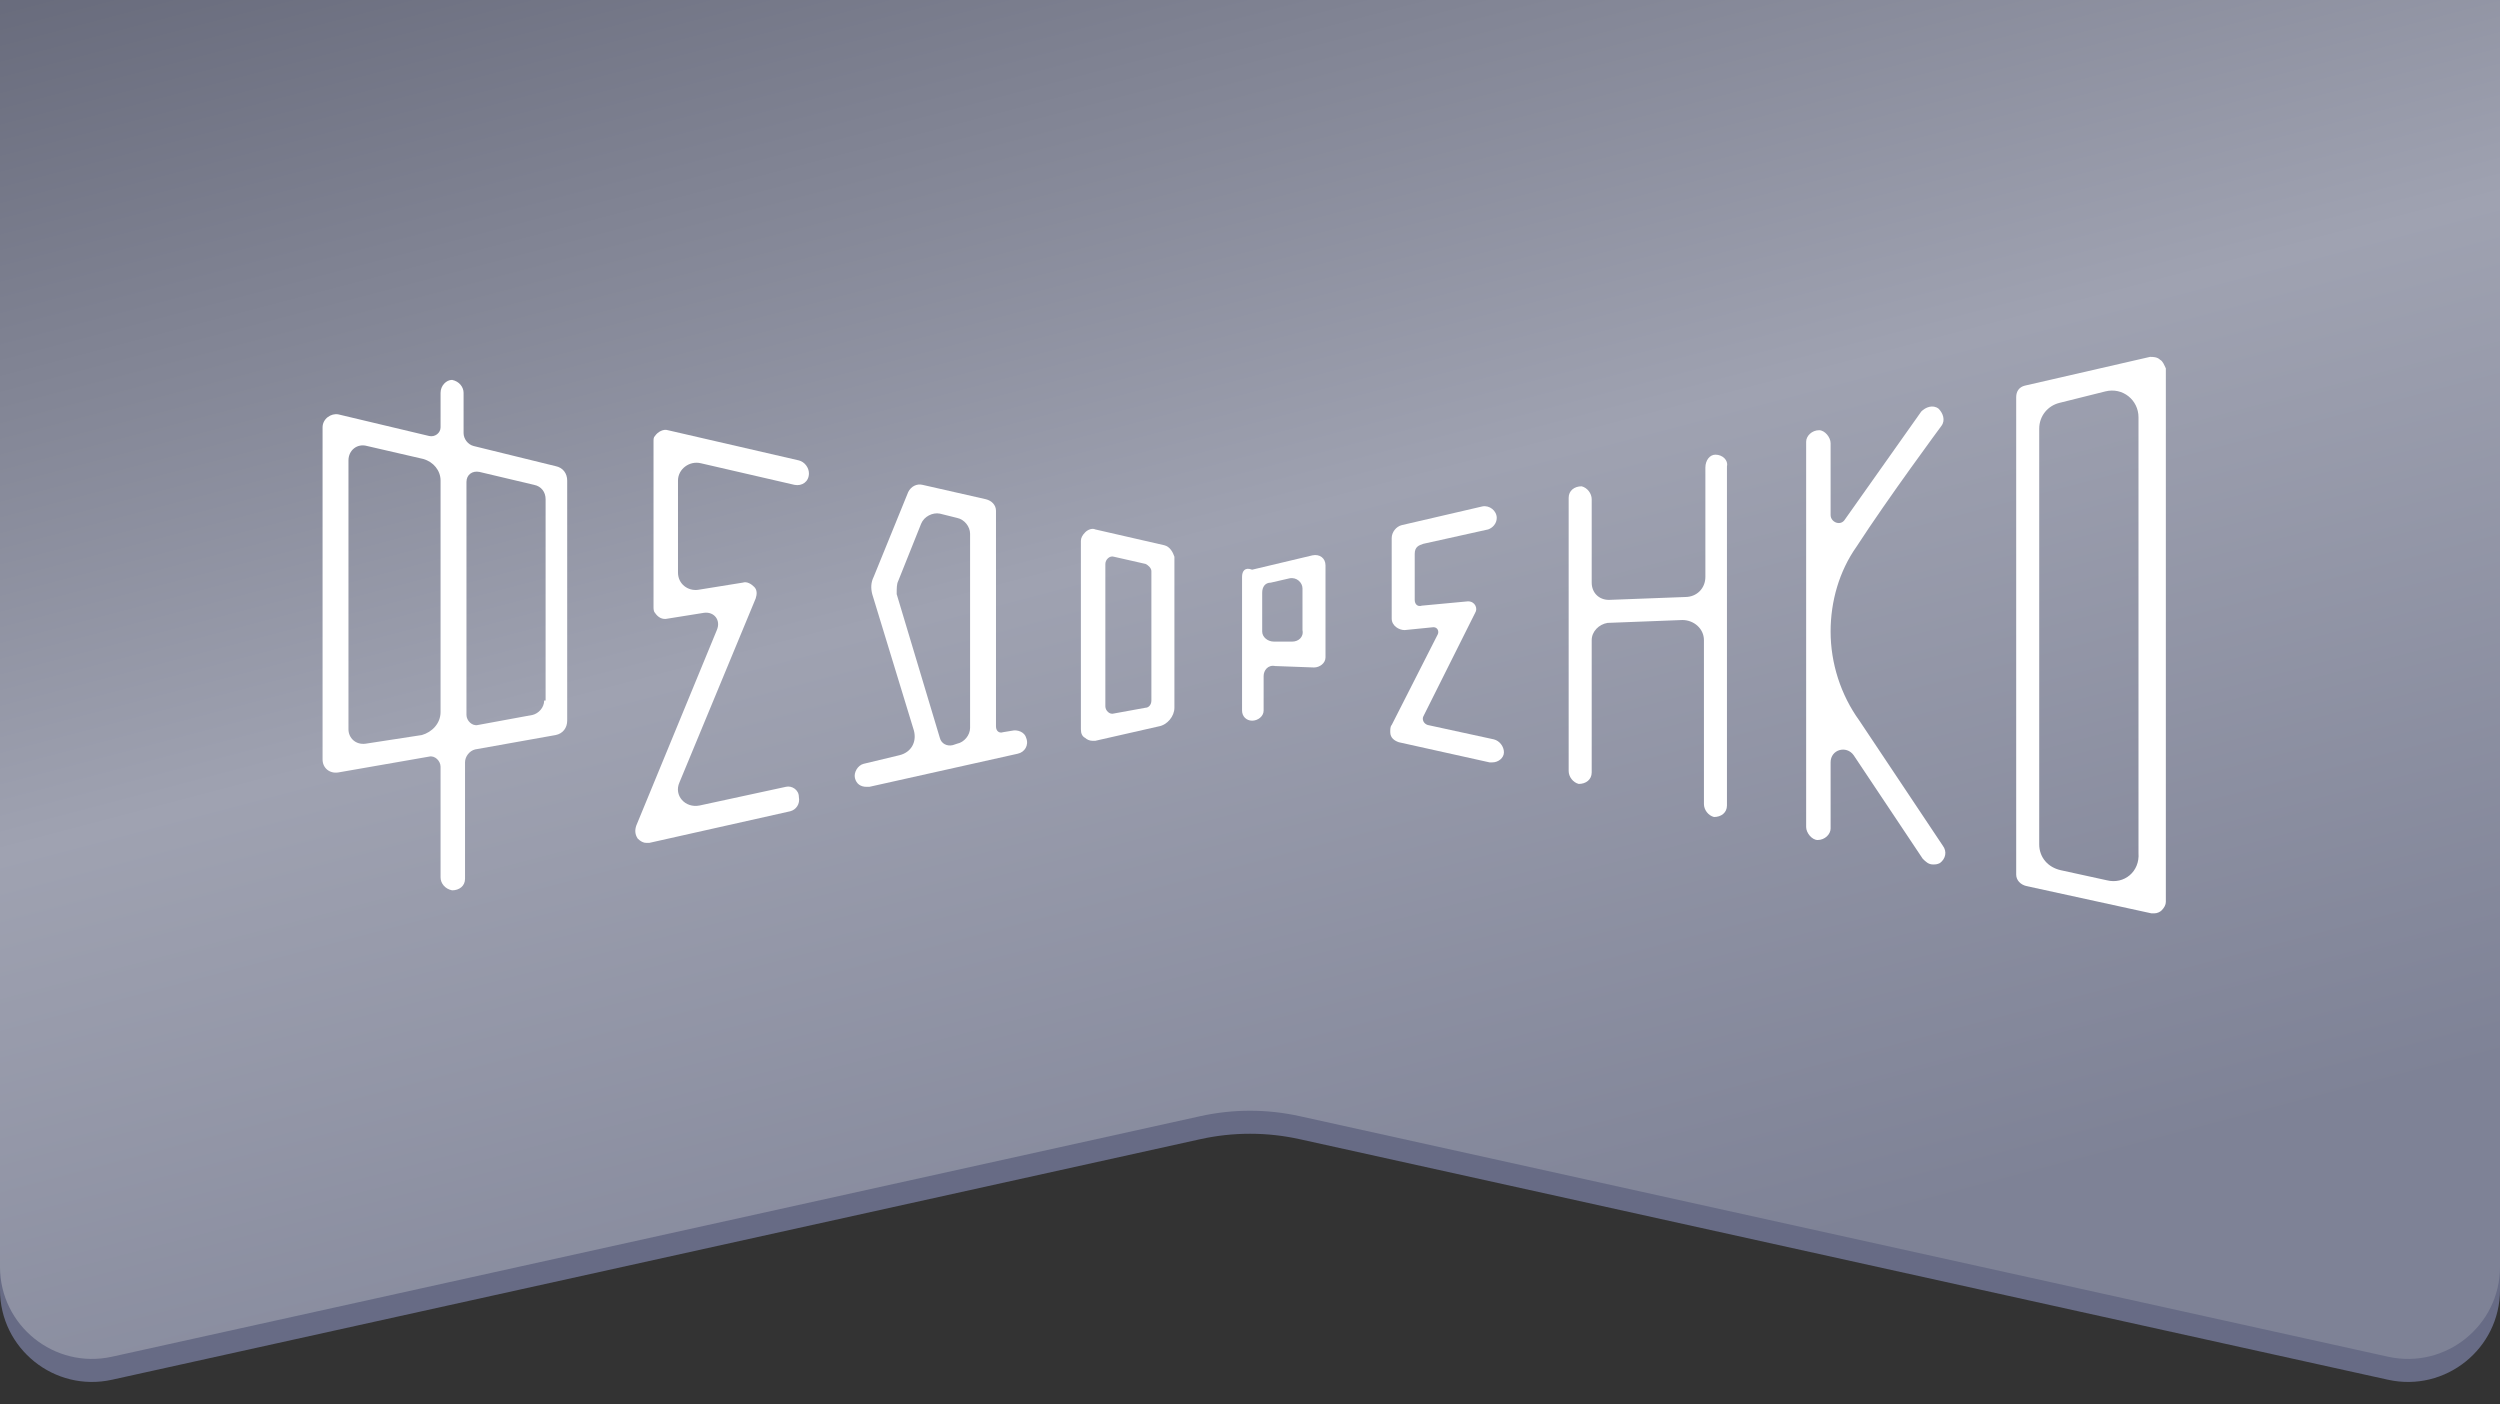 <?xml version="1.0" encoding="UTF-8"?> <svg xmlns="http://www.w3.org/2000/svg" width="178" height="100" viewBox="0 0 178 100" fill="none"><rect x="0" y="0" width="178" height="100" fill="#333333" stroke="none"/> <path d="M0 1.639H178V91.835C178 96.027 174.121 99.143 170.027 98.238L92.538 81.11C90.207 80.595 87.793 80.595 85.462 81.11L7.973 98.238C3.879 99.143 0 96.027 0 91.835V1.639Z" fill="#676B85"></path> <path d="M0 0H178V90.196C178 94.388 174.121 97.503 170.027 96.598L92.538 79.471C90.207 78.955 87.793 78.955 85.462 79.471L7.973 96.598C3.879 97.503 0 94.388 0 90.196V0Z" fill="url(#paint0_linear_579_1238)"></path> <path d="M38.745 49.878C38.745 50.39 38.335 50.8 37.925 50.902L34.032 51.619C33.622 51.721 33.212 51.312 33.212 50.902V34.317C33.212 33.805 33.622 33.498 34.134 33.6L38.028 34.522C38.54 34.624 38.847 35.033 38.847 35.545V49.878H38.745ZM24.811 51.926V32.781C24.811 32.064 25.426 31.552 26.143 31.757L30.139 32.679C30.856 32.883 31.368 33.498 31.368 34.214V50.697C31.368 51.516 30.753 52.131 30.036 52.335L26.04 52.95C25.323 53.052 24.811 52.54 24.811 51.926ZM22.967 30.426V54.076C22.967 54.69 23.479 55.099 24.094 54.997L30.548 53.871C30.958 53.769 31.368 54.178 31.368 54.588V62.471C31.368 62.88 31.675 63.29 32.188 63.392C32.7 63.392 33.11 63.085 33.11 62.573V54.281C33.11 53.871 33.417 53.462 33.827 53.359L39.564 52.335C40.077 52.233 40.384 51.823 40.384 51.312V34.214C40.384 33.702 40.077 33.293 39.564 33.191L33.724 31.757C33.315 31.655 33.007 31.245 33.007 30.836V27.969C33.007 27.56 32.7 27.15 32.188 27.048C31.778 27.048 31.368 27.457 31.368 27.969V30.426C31.368 30.836 30.958 31.143 30.548 31.041L24.094 29.505C23.581 29.403 22.967 29.812 22.967 30.426Z" fill="white"></path> <path d="M55.957 56.021L49.81 57.352C48.785 57.557 47.965 56.636 48.375 55.714L53.805 42.61C53.908 42.303 53.908 41.995 53.703 41.791C53.498 41.586 53.191 41.381 52.883 41.483L49.707 41.995C48.99 42.098 48.273 41.586 48.273 40.767V34.215C48.273 33.396 49.093 32.781 49.912 32.986L56.572 34.522C57.084 34.624 57.596 34.317 57.596 33.703C57.596 33.293 57.289 32.884 56.879 32.781L47.556 30.631C47.248 30.529 46.839 30.734 46.634 31.041C46.531 31.143 46.531 31.246 46.531 31.45V43.224C46.531 43.326 46.531 43.531 46.634 43.633C46.839 43.941 47.146 44.145 47.556 44.043L50.117 43.633C50.834 43.531 51.346 44.145 51.039 44.862L45.302 58.785C45.199 59.093 45.199 59.4 45.404 59.707C45.609 59.912 45.814 60.014 46.019 60.014C46.121 60.014 46.121 60.014 46.224 60.014L56.264 57.762C56.674 57.659 56.981 57.25 56.879 56.738C56.879 56.226 56.367 55.919 55.957 56.021Z" fill="white"></path> <path d="M81.979 40.664V49.879C81.979 50.186 81.774 50.39 81.569 50.39L79.315 50.8C79.008 50.902 78.701 50.595 78.701 50.288V40.153C78.701 39.845 79.008 39.538 79.315 39.641L81.569 40.153C81.774 40.255 81.979 40.46 81.979 40.664ZM82.901 38.822L77.984 37.695C77.779 37.593 77.471 37.695 77.266 37.9C77.061 38.105 76.959 38.31 76.959 38.514V51.926C76.959 52.233 77.061 52.438 77.266 52.54C77.369 52.643 77.574 52.745 77.779 52.745C77.881 52.745 77.881 52.745 77.984 52.745L82.492 51.721C83.106 51.619 83.618 51.005 83.618 50.39V39.641C83.516 39.334 83.311 38.924 82.901 38.822Z" fill="white"></path> <path d="M92.019 45.681H90.688C90.278 45.681 89.868 45.374 89.868 44.965V42.2C89.868 41.791 90.073 41.484 90.483 41.484L91.815 41.177C92.327 41.074 92.737 41.484 92.737 41.893V44.862C92.839 45.374 92.429 45.681 92.019 45.681ZM88.434 41.074V50.596C88.434 51.005 88.741 51.312 89.151 51.312C89.561 51.312 89.97 51.005 89.97 50.596V48.138C89.97 47.729 90.278 47.319 90.79 47.422L93.556 47.524C93.966 47.524 94.376 47.217 94.376 46.807V40.255C94.376 39.743 93.966 39.436 93.454 39.539L89.151 40.562C88.638 40.358 88.434 40.665 88.434 41.074Z" fill="white"></path> <path d="M105.031 43.633L101.343 51.005C101.24 51.209 101.343 51.517 101.65 51.619L106.363 52.643C106.773 52.745 107.08 53.155 107.08 53.564C107.08 53.974 106.67 54.281 106.261 54.281C106.158 54.281 106.158 54.281 106.056 54.281L99.601 52.848C99.294 52.745 98.986 52.541 98.986 52.131C98.986 51.926 98.986 51.721 99.089 51.619L102.367 45.169C102.47 44.965 102.367 44.657 102.06 44.657L100.011 44.862C99.601 44.862 99.089 44.555 99.089 44.043V38.31C99.089 37.9 99.396 37.491 99.806 37.389L105.543 36.057C106.056 35.955 106.568 36.365 106.568 36.877C106.568 37.286 106.261 37.593 105.953 37.696L101.343 38.719C101.035 38.822 100.728 38.924 100.728 39.436V42.712C100.728 43.019 100.933 43.224 101.24 43.122L104.519 42.815C105.031 42.815 105.236 43.326 105.031 43.633Z" fill="white"></path> <path d="M122.14 32.372C121.73 32.372 121.423 32.781 121.423 33.293V41.074C121.423 41.893 120.808 42.507 119.988 42.507L114.558 42.712C113.841 42.712 113.329 42.2 113.329 41.483V35.545C113.329 35.136 113.021 34.726 112.612 34.624C112.099 34.624 111.689 34.931 111.689 35.443V54.895C111.689 55.304 111.997 55.714 112.407 55.816C112.919 55.816 113.329 55.509 113.329 54.997V45.578C113.329 44.964 113.841 44.452 114.456 44.35L119.783 44.145C120.603 44.145 121.32 44.759 121.32 45.578V57.249C121.32 57.659 121.627 58.069 122.037 58.171C122.55 58.171 122.959 57.864 122.959 57.352V33.191C123.062 32.781 122.652 32.372 122.14 32.372Z" fill="white"></path> <path d="M150.007 62.676L146.729 61.959C145.807 61.755 145.192 61.038 145.192 60.116V30.529C145.192 29.608 145.807 28.891 146.626 28.686L149.905 27.867C151.134 27.56 152.261 28.482 152.261 29.71V60.731C152.364 62.062 151.237 62.983 150.007 62.676ZM153.798 25.615C153.593 25.41 153.286 25.41 153.081 25.41L144.167 27.458C143.758 27.56 143.553 27.867 143.553 28.277V62.266C143.553 62.676 143.86 62.983 144.27 63.085L153.183 65.031C153.286 65.031 153.286 65.031 153.388 65.031C153.593 65.031 153.798 64.928 153.901 64.826C154.105 64.621 154.208 64.416 154.208 64.212V26.229C154.105 26.024 154.003 25.717 153.798 25.615Z" fill="white"></path> <path d="M130.339 44.964C130.339 42.814 130.954 40.664 132.184 38.924C134.438 35.443 138.228 30.324 138.228 30.324C138.536 29.914 138.331 29.402 138.023 29.095C137.614 28.788 137.101 28.993 136.794 29.3L131.364 36.978C131.057 37.49 130.339 37.183 130.339 36.671V31.552C130.339 31.143 129.93 30.631 129.52 30.631C129.007 30.631 128.598 31.041 128.598 31.45V58.887C128.598 59.297 129.007 59.809 129.417 59.809C129.93 59.809 130.339 59.399 130.339 58.99V54.28C130.339 53.359 131.466 53.052 131.979 53.769L136.896 61.14C137.101 61.344 137.306 61.549 137.614 61.549C137.819 61.549 137.921 61.549 138.126 61.447C138.536 61.14 138.638 60.628 138.331 60.218L132.388 51.311C131.057 49.469 130.339 47.216 130.339 44.964Z" fill="white"></path> <path d="M63.947 41.382L65.586 37.286C65.791 36.775 66.406 36.467 66.918 36.57L68.148 36.877C68.66 36.979 69.07 37.491 69.07 38.003V51.824C69.07 52.336 68.66 52.848 68.148 52.95L67.84 53.053C67.43 53.155 67.021 52.95 66.918 52.541L63.844 42.303C63.844 41.893 63.844 41.586 63.947 41.382ZM65.074 52.029C65.279 52.848 64.869 53.565 64.049 53.769L61.488 54.384C61.078 54.486 60.771 54.998 60.873 55.407C60.976 55.817 61.283 56.022 61.693 56.022C61.795 56.022 61.795 56.022 61.898 56.022L72.451 53.667C72.963 53.565 73.27 53.053 73.065 52.541C72.963 52.131 72.451 51.926 72.041 52.029L71.426 52.131C71.119 52.234 70.914 52.029 70.914 51.722V36.365C70.914 35.956 70.606 35.648 70.197 35.546L65.689 34.522C65.279 34.42 64.869 34.625 64.664 35.034L62.205 41.074C62 41.484 62 41.893 62.103 42.303L65.074 52.029Z" fill="white"></path> <defs> <linearGradient id="paint0_linear_579_1238" x1="93.511" y1="-31.967" x2="125.458" y2="89.356" gradientUnits="userSpaceOnUse"> <stop stop-color="#626576"></stop> <stop offset="0.526" stop-color="#9FA2B1"></stop> <stop offset="1" stop-color="#7E8296"></stop> </linearGradient> </defs> </svg> 